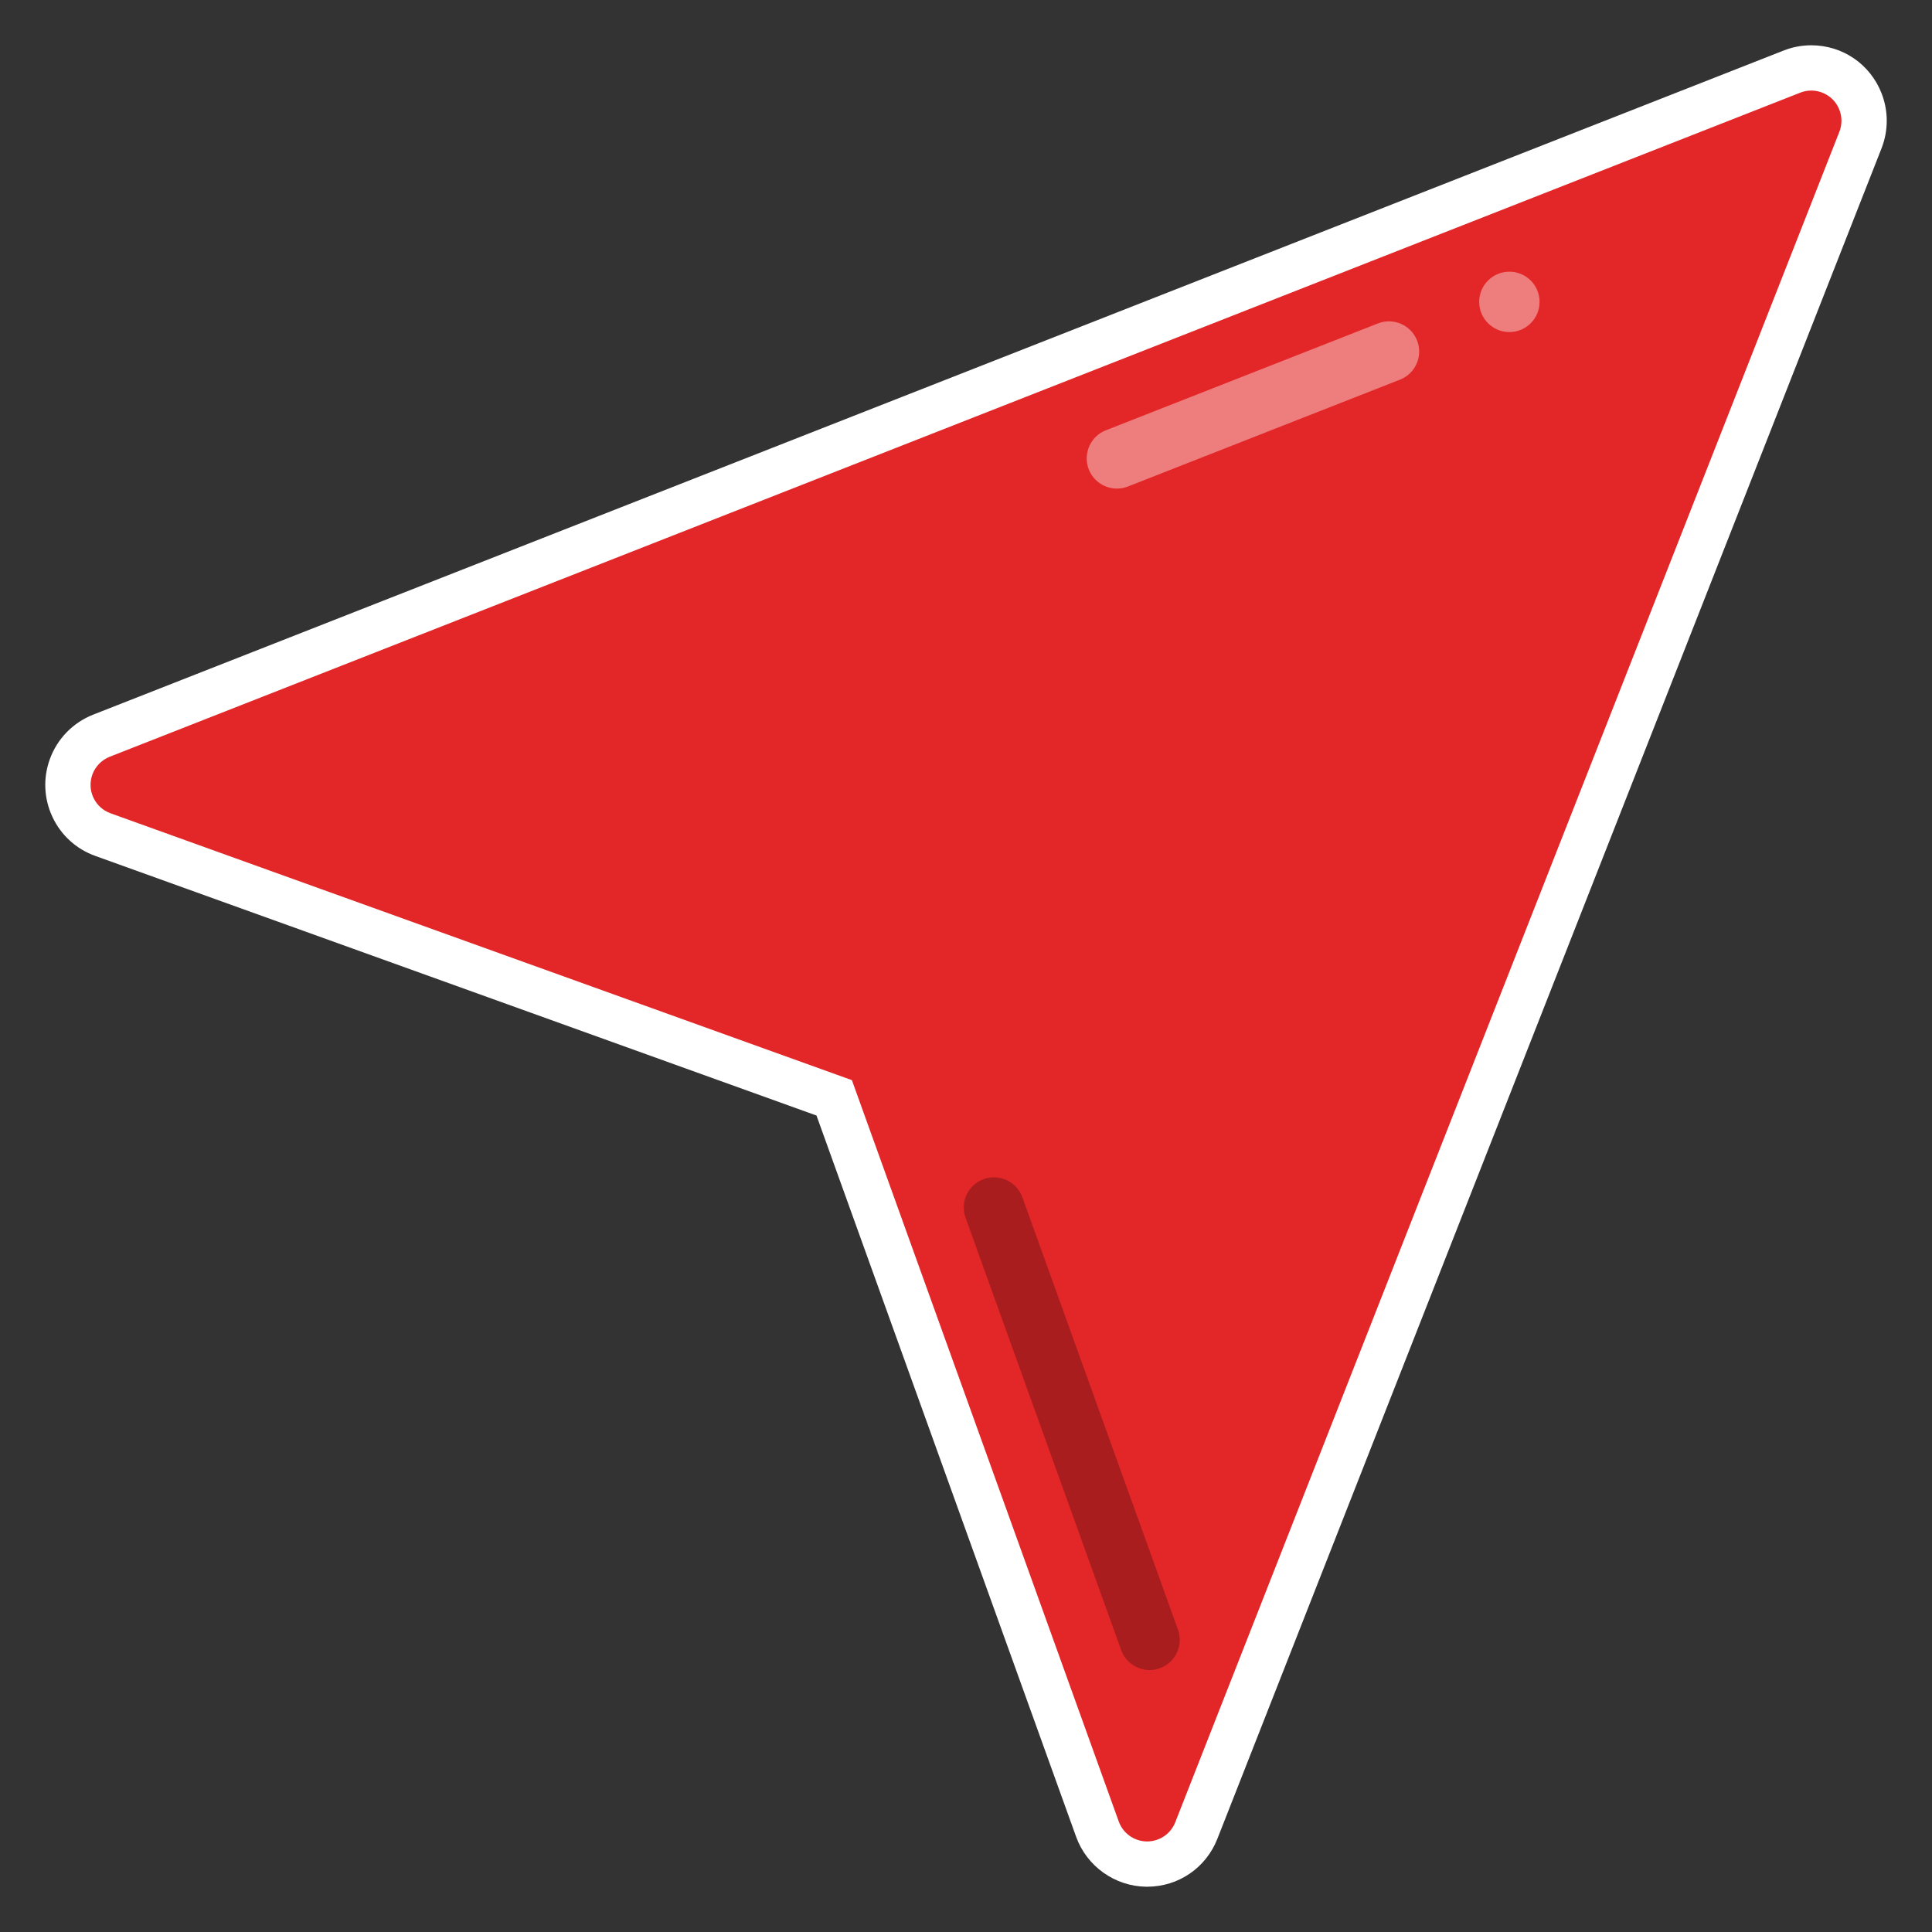 <?xml version="1.0" encoding="UTF-8"?>
<svg id="Layer_1" xmlns="http://www.w3.org/2000/svg" version="1.1" viewBox="0 0 512 512">
  <rect x="0" y="0" width="512" height="512" fill="#333333" stroke="none"/>
  <!-- Generator: Adobe Illustrator 29.7.1, SVG Export Plug-In . SVG Version: 2.1.1 Build 8)  -->
  <defs>
    <style>
      .st0 {
        fill: #fff;
      }

      .st1 {
        fill: #ee7d7e;
      }

      .st2 {
        fill: #aa1d1e;
      }

      .st3 {
        fill: #e32728;
      }
    </style>
  </defs>
  <g id="Fill_1">
    <g>
      <path class="st3" d="M304,488v6h-.12c-5.88-.08-11.09-3.8-13.06-9.26l-69.76-193.81L27.26,221.18c-3.52-1.27-6.33-3.83-7.93-7.21s-1.77-7.18-.5-10.7c1.37-3.79,4.3-6.81,8.05-8.29L474.88,18.97c1.64-.64,3.36-.97,5.12-.97,5.8,0,10.91,3.49,13.03,8.88,1.3,3.3,1.3,6.94,0,10.24l-176,448c-2.12,5.39-7.24,8.88-13.03,8.88v-6Z"/>
      <path class="st0" d="M480,24c3.19,0,6.21,1.92,7.45,5.08.74,1.88.74,3.97,0,5.85l-176,448c-1.2,3.06-4.16,5.07-7.44,5.07h-.12c-3.33-.05-6.28-2.15-7.41-5.29l-70.72-196.46L29.29,215.53c-4.16-1.5-6.31-6.08-4.82-10.24.78-2.17,2.46-3.89,4.6-4.74L477.08,24.56c.96-.38,1.95-.56,2.92-.56M480,12c-2.51,0-4.97.47-7.31,1.39L24.69,189.39c-5.36,2.11-9.55,6.42-11.5,11.84-1.81,5.03-1.55,10.46.72,15.29,2.27,4.83,6.29,8.49,11.32,10.3l191.15,68.81,68.81,191.15c2.81,7.79,10.25,13.11,18.53,13.22.06,0,.11,0,.17,0h.11c8.28,0,15.58-4.98,18.61-12.68L498.62,39.32c1.85-4.72,1.85-9.91,0-14.63-3.03-7.71-10.34-12.69-18.62-12.69h0Z"/>
    </g>
  </g>
  <g id="Effect_Line">
    <path class="st2" d="M304.65,442.58c-3.37,0-6.38-2.12-7.53-5.29l-41.24-114.58c-1.5-4.16.66-8.74,4.82-10.24s8.74.66,10.24,4.82h0l41.24,114.58c1.49,4.16-.67,8.75-4.83,10.24-.86.31-1.78.47-2.69.47h0Z"/>
    <g>
      <path class="st1" d="M296,129.48c-4.42,0-8.01-3.57-8.01-7.99,0-3.3,2.01-6.26,5.08-7.46l72-28.28c4.09-1.67,8.76.3,10.43,4.39,1.67,4.09-.3,8.76-4.39,10.43-.06.02-.12.05-.18.07l-72,28.28c-.93.37-1.92.56-2.92.56h0Z"/>
      <circle class="st1" cx="400" cy="80" r="8"/>
    </g>
  </g>
</svg>